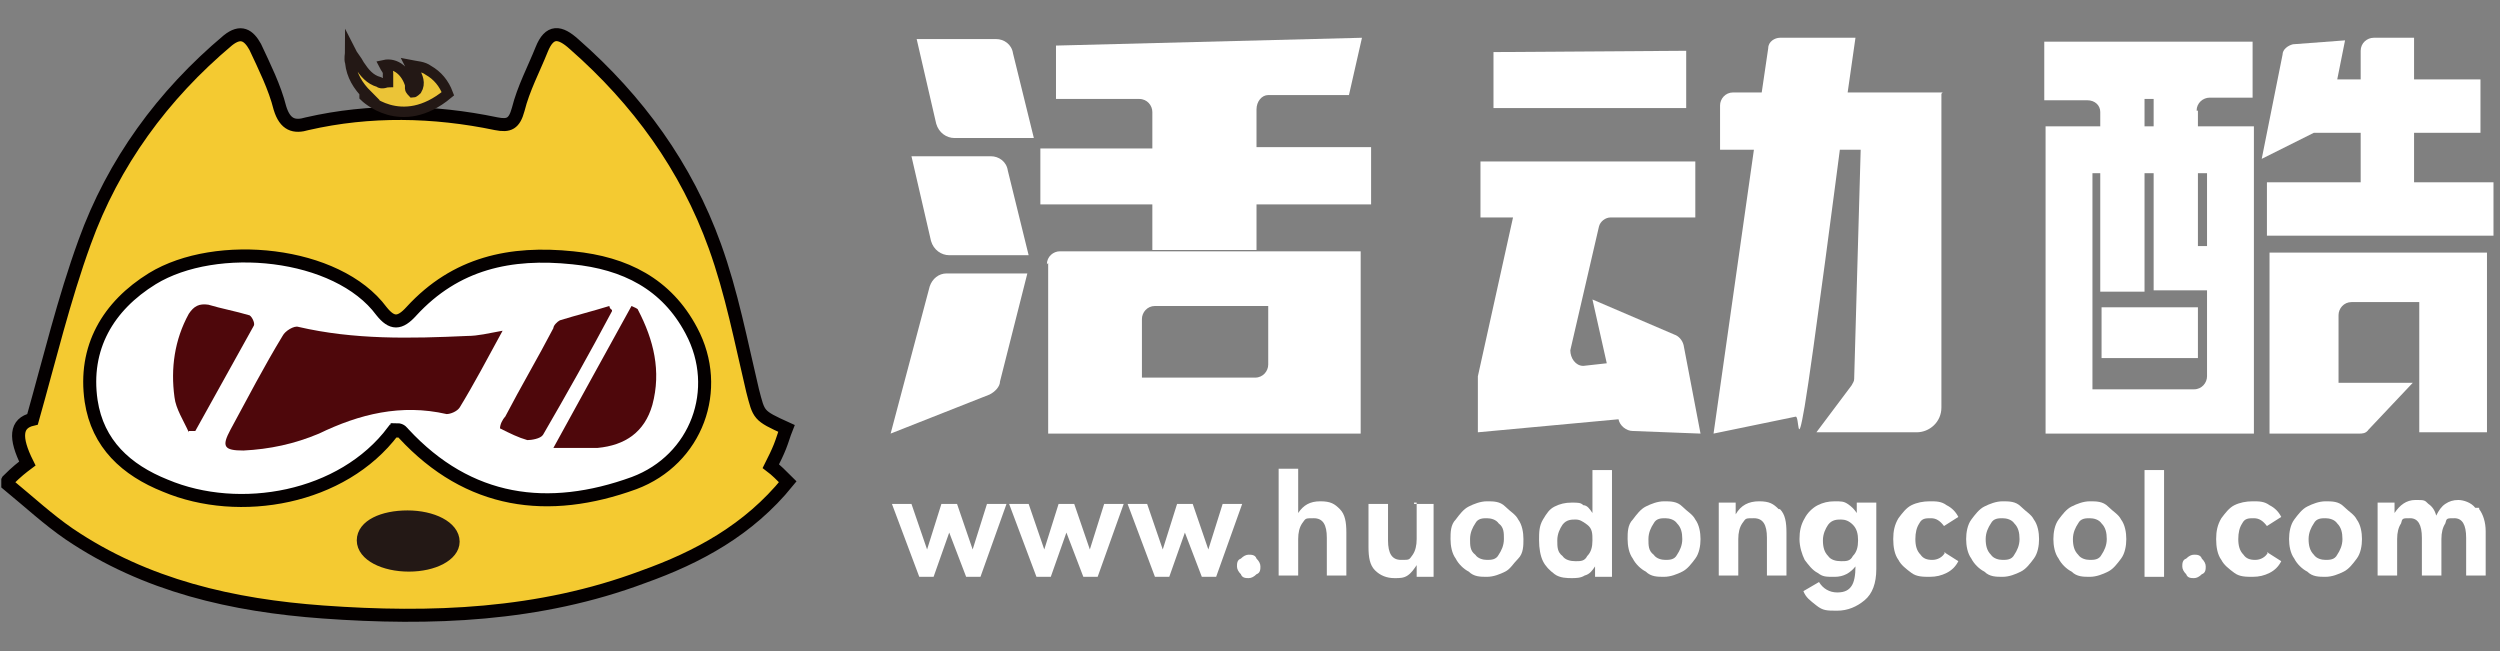 <?xml version="1.0" encoding="UTF-8"?>
<svg xmlns="http://www.w3.org/2000/svg" version="1.1" viewBox="0 0 192 50">
  <rect x="0" y="0" width="192" height="50" fill="#808080" stroke="none"/>
  <defs>
    <style>
      .cls-1 {
        fill: #ebc437;
        stroke-width: .8px;
      }

      .cls-1, .cls-2 {
        stroke: #231815;
      }

      .cls-1, .cls-2, .cls-3 {
        stroke-miterlimit: 10;
      }

      .cls-2 {
        fill: #231815;
      }

      .cls-4 {
        fill: #fff;
      }

      .cls-5 {
        fill: #4e070b;
      }

      .cls-3 {
        fill: #f4ca31;
        stroke: #040000;
      }
    </style>
  </defs>
  <!-- Generator: Adobe Illustrator 28.6.0, SVG Export Plug-In . SVG Version: 1.2.0 Build 709)  -->
  <g>
    <g id="_图层_1" data-name="图层_1">
      <g>
        <path class="cls-4" d="M30.2,33c-3.9,5.2-11.8,6.6-17.5,4.2-3-1.2-5.2-3.2-5.7-6.5-.6-4.2,1.3-7.3,4.7-9.4,4.9-3,14.1-2.1,17.6,2.5.8,1,1.4,1.1,2.3,0,3.3-3.7,7.6-4.6,12.4-4.1,4,.4,7.1,2,9.1,5.6,2.4,4.5.4,9.9-4.4,11.7-6.7,2.5-12.7,1.7-17.7-3.8-.1,0-.3-.2-.5-.3h-.3,0Z"/>
        <g>
          <path class="cls-3" d="M.6,36.9c.7-.7,1.1-1,1.5-1.3-1-2-.9-3.1.4-3.4,1.3-4.6,2.4-9.2,4-13.6,2.2-6.1,6-11.3,11-15.5,1-.8,1.6-.4,2.1.5.7,1.5,1.5,3.1,1.9,4.7.4,1.3,1.1,1.5,2.1,1.2,4.8-1.1,9.7-1,14.5,0,1,.2,1.4,0,1.7-1.1.4-1.6,1.2-3.1,1.8-4.6s1.4-1.4,2.5-.4c4.9,4.3,8.6,9.4,10.8,15.5,1.3,3.6,2,7.3,2.9,11.1.5,1.9.4,1.9,2.6,2.9-.2.5-.3.9-.5,1.4s-.4.9-.7,1.5c.4.3.8.7,1.3,1.2-3,3.7-6.9,5.8-11.1,7.3-8,3-16.3,3.3-24.6,2.7-6.9-.5-13.6-2-19.5-6-1.6-1.1-3-2.4-4.7-3.8,0,0,0-.3,0-.3ZM30.5,33c.3,0,.4.2.5.3,5,5.4,11.1,6.2,17.7,3.8,4.8-1.8,6.8-7.2,4.4-11.7-1.9-3.6-5.1-5.2-9.1-5.6-4.8-.5-9,.4-12.4,4.1-.9,1-1.5,1-2.3,0-3.4-4.6-12.7-5.5-17.6-2.5-3.4,2.1-5.3,5.3-4.7,9.4.5,3.3,2.7,5.3,5.7,6.5,5.7,2.4,13.6,1,17.5-4.2h.3,0Z"/>
          <g>
            <path class="cls-5" d="M38.6,25.4c-1.2,2.2-2.2,4.1-3.3,5.9-.2.3-.7.5-1,.5-3.5-.8-6.7,0-9.8,1.5-1.9.8-3.8,1.2-5.8,1.3-1.5,0-1.7-.3-1-1.6,1.3-2.4,2.6-4.9,4-7.2.2-.4.9-.8,1.2-.7,4.3,1,8.6.9,13,.7.8,0,1.6-.2,2.7-.4Z"/>
            <path class="cls-5" d="M48.5,23.5c.2.1.5.2.5.3,1.2,2.3,1.8,4.7,1.1,7.3-.6,2.1-2.1,3.1-4.2,3.3h-3.4c2.1-3.8,4-7.3,6-10.9Z"/>
            <path class="cls-5" d="M14.5,33.2c-.4-.9-1-1.8-1.1-2.7-.3-2.2,0-4.4,1.1-6.4.4-.6.8-.8,1.5-.7,1,.3,2.1.5,3.1.8.2,0,.5.6.4.8-1.5,2.7-3,5.4-4.5,8.1h-.5Z"/>
            <path class="cls-5" d="M47,23.9c-1.7,3.2-3.5,6.4-5.3,9.5-.2.3-.9.4-1.2.4-.7-.2-1.3-.5-2.1-.9,0-.3.2-.7.4-.9,1.2-2.3,2.5-4.5,3.7-6.8,0-.2.3-.5.5-.6,1.3-.4,2.5-.7,3.8-1.1,0,0,0,.2.2.3h0Z"/>
          </g>
          <path class="cls-2" d="M34.8,41.6c0,1-1.5,1.8-3.4,1.8s-3.5-.8-3.5-1.9,1.5-1.8,3.4-1.8,3.5.8,3.5,1.9Z"/>
          <path class="cls-1" d="M28,7.4s2.8,2.8,6.4-.2c-.3-.8-.8-1.4-1.5-1.8-.4-.3-.9-.3-1.4-.4.1.2.2.3.3.4.3.5.5,1,.2,1.5,0,0-.2.2-.3.2,0,0-.2-.2-.2-.3v-.3c-.3-1-1.1-1.7-2-1.5.1.2.3.4.3.6v.7c-.1,0-.5.2-.7,0-.7-.2-1.1-.7-1.5-1.3-.2-.4-.5-.7-.7-1.1,0,.3-.1.6,0,.9.1,1,.6,1.8,1.3,2.5h-.2,0Z"/>
        </g>
      </g>
      <g>
        <g>
          <path class="cls-4" d="M79.5,10.6h-6.2c-.6,0-1.2-.4-1.4-1.1l-1.5-6.5h6.1c.6,0,1.2.4,1.3,1.1l1.6,6.5h0Z"/>
          <path class="cls-4" d="M78.9,21l-2.1,8.3c0,.4-.4.8-.8,1l-7.6,3,3-11.3c.2-.6.7-1,1.3-1h6.2Z"/>
          <path class="cls-4" d="M79.1,19.6h-6.2c-.6,0-1.2-.4-1.4-1.1l-1.5-6.5h6.1c.6,0,1.2.4,1.3,1.1l1.6,6.5h0Z"/>
          <path class="cls-4" d="M105.3,11.4v4.3h-8.8v3.5h-8v-3.5h-8.6v-4.3h8.6v-2.8c0-.5-.4-1-1-1h-6.4V3.5l23.5-.6-1,4.4h-6.2c-.5,0-.9.5-.9,1.1v2.9h8.8Z"/>
          <path class="cls-4" d="M80.5,20.2v13.1h24v-14h-23.1c-.5,0-1,.4-1,1h0ZM96.4,29h-8.7v-4.5c0-.5.4-1,1-1h8.7v4.5c0,.5-.4,1-1,1Z"/>
        </g>
        <g>
          <polygon class="cls-4" points="114.7 4 114.7 8.3 129.5 8.3 129.5 3.9 114.7 4"/>
          <path class="cls-4" d="M130.6,33.3l-5.2-.2c-.5,0-1-.4-1.1-.9h0l-10.8,1v-4.3l2.7-12.2h-2.5v-4.3h16.5v4.3h-6.5c-.4,0-.8.3-.9.7l-2.2,9.5c0,.6.4,1.2,1,1.2l1.8-.2-1.1-4.9,6.3,2.7c.3.1.6.4.7.8l1.3,6.8h0Z"/>
          <path class="cls-4" d="M149.1,7.2v24.1c0,1.1-.9,1.9-1.9,1.9h-7.7l2.7-3.6c.1-.2.2-.3.2-.5l.5-17.6h-1.6s-2.1,16.2-2.7,19.7-.4.7-.7.8l-6.3,1.3,3.1-21.8h-2.6v-3.4c0-.5.4-1,1-1h2.2l.5-3.4c0-.5.5-.8.9-.8h5.8l-.6,4.2h7.3,0Z"/>
        </g>
        <rect class="cls-4" x="169.5" y="18.9" width=".6" height="3.4"/>
        <path class="cls-4" d="M168.8,8.5v10.4h.7v3.4h-4.1V7.6h-.7v14.8h-3.4v-13.8c0-.5-.4-.9-1-.9h-3.3V3.2h16v4.3h-3.3c-.5,0-1,.4-1,1h.1Z"/>
        <path class="cls-4" d="M157.1,9.7v23.6h16V9.7h-16ZM168.5,29.9h-7.8V13.3h8.8v15.6c0,.5-.4,1-1,1Z"/>
        <polygon class="cls-4" points="161.4 23.6 161.4 27.5 168.8 27.5 168.8 23.6 161.4 23.6"/>
        <polygon class="cls-4" points="168.8 22.3 168.8 22.3 166.6 22.3 168.8 22.3"/>
        <path class="cls-4" d="M190.5,6.2v4h-12.8l-4,2,1.6-8c0-.4.4-.7.8-.8l4-.3-.6,3h11Z"/>
        <polygon class="cls-4" points="174.1 14 174.1 18.1 191.5 18.1 191.5 14 174.1 14"/>
        <path class="cls-4" d="M181.4,17.3h4V2.9h-3.1c-.5,0-1,.4-1,1v13.5h.1Z"/>
        <path class="cls-4" d="M174.3,19.5v13.8h6.9c.2,0,.5,0,.7-.3l3.4-3.6h-5.7v-5.2c0-.5.4-1,1-1h5.2v6.2h0v3.8h5.2v-13.8h-16.7,0Z"/>
        <g>
          <path class="cls-4" d="M73.5,38.7l1.2,3.5,1.1-3.5h1.5l-2,5.6h-1.1l-1.3-3.4-1.2,3.4h-1.1l-2.1-5.6h1.5l1.2,3.5,1.1-3.5h1.2Z"/>
          <path class="cls-4" d="M82.5,38.7l1.2,3.5,1.1-3.5h1.5l-2,5.6h-1.1l-1.3-3.4-1.2,3.4h-1.1l-2.1-5.6h1.5l1.2,3.5,1.1-3.5h1.2Z"/>
          <path class="cls-4" d="M91.6,38.7l1.2,3.5,1.1-3.5h1.5l-2,5.6h-1.1l-1.3-3.4-1.2,3.4h-1.1l-2.1-5.6h1.5l1.2,3.5,1.1-3.5h1.2Z"/>
          <path class="cls-4" d="M95.3,44.1c-.2-.2-.3-.4-.3-.6s0-.5.3-.6c.2-.2.4-.3.6-.3s.5,0,.6.3c.2.2.3.4.3.6s0,.5-.3.6c-.2.2-.4.3-.6.3s-.5,0-.6-.3Z"/>
          <path class="cls-4" d="M102.9,39.1c.4.4.5,1,.5,1.8v3.3h-1.5v-2.9c0-1-.3-1.5-1-1.5s-.6,0-.9.4c-.2.3-.3.7-.3,1.2v2.8h-1.5v-8.2h1.5v3.4c.4-.6.9-.9,1.7-.9s1.1.2,1.5.6Z"/>
          <path class="cls-4" d="M108.6,38.7h1.5v5.6h-1.3v-.9c-.2.3-.4.6-.7.8-.3.2-.6.2-1,.2-.6,0-1.1-.2-1.5-.6-.4-.4-.5-1-.5-1.8v-3.3h1.5v2.8c0,1,.3,1.5,1,1.5s.6,0,.9-.4c.2-.3.3-.7.3-1.2v-2.8h-.2Z"/>
          <path class="cls-4" d="M111.8,39.9c.3-.4.6-.8,1-1s.9-.4,1.4-.4,1,0,1.4.4.8.6,1,1c.3.4.4,1,.4,1.5s0,1.1-.4,1.5-.6.8-1,1-.9.4-1.4.4-1,0-1.4-.4c-.4-.2-.8-.6-1-1-.3-.4-.4-1-.4-1.5s0-1.1.4-1.5ZM113.3,42.6c.2.3.6.4.9.4s.7,0,.9-.4c.2-.3.4-.7.4-1.2s0-.9-.4-1.2c-.2-.3-.6-.4-.9-.4s-.7,0-.9.4c-.2.3-.4.7-.4,1.2s0,.9.4,1.2Z"/>
          <path class="cls-4" d="M122.3,36.1h1.5v8.2h-1.3v-.8c-.2.3-.4.6-.8.7-.3.2-.7.2-1,.2s-.9,0-1.3-.3-.7-.6-.9-1c-.2-.4-.3-1-.3-1.6s0-1.1.3-1.6.5-.8.9-1,.8-.3,1.3-.3.7,0,.9.2c.3,0,.5.3.7.6,0,0,0-3.3,0-3.3ZM121.9,42.7c.3-.3.4-.7.4-1.2s0-.9-.4-1.2-.6-.4-.9-.4-.7,0-1,.4c-.2.3-.4.7-.4,1.2s0,.9.4,1.2c.2.3.6.4,1,.4s.7,0,.9-.4Z"/>
          <path class="cls-4" d="M125.4,39.9c.3-.4.6-.8,1-1s.9-.4,1.4-.4,1,0,1.4.4.8.6,1,1c.3.4.4,1,.4,1.5s-.1,1.1-.4,1.5c-.3.4-.6.8-1,1s-.9.4-1.4.4-1,0-1.4-.4c-.4-.2-.8-.6-1-1-.3-.4-.4-1-.4-1.5s0-1.1.4-1.5ZM127,42.6c.2.3.6.4.9.4s.7,0,.9-.4c.2-.3.4-.7.4-1.2s-.1-.9-.4-1.2c-.2-.3-.6-.4-.9-.4s-.7,0-.9.4c-.2.3-.4.7-.4,1.2s0,.9.4,1.2Z"/>
          <path class="cls-4" d="M136.7,39.1c.4.4.5,1,.5,1.8v3.3h-1.5v-2.9c0-1-.3-1.5-1-1.5s-.6,0-.9.4c-.2.3-.3.7-.3,1.2v2.8h-1.5v-5.6h1.3v.9c.4-.7,1-1,1.8-1s1.1.2,1.5.6h0Z"/>
          <path class="cls-4" d="M144.1,38.7v5c0,1.1-.3,1.9-.9,2.4-.6.5-1.3.8-2.1.8s-1.1,0-1.6-.4-.8-.6-1-1.1l1.2-.7c.3.5.8.8,1.4.8s.9-.2,1.1-.5c.2-.3.3-.8.3-1.5-.4.5-.9.8-1.6.8s-.9,0-1.3-.3c-.4-.2-.7-.6-1-1-.2-.4-.4-1-.4-1.6s.1-1.1.4-1.6c.2-.4.6-.8,1-1s.8-.3,1.3-.3.7,0,1,.2.5.4.7.7v-.8h1.5ZM142.3,42.7c.3-.3.4-.7.4-1.2s-.1-.9-.4-1.2c-.3-.3-.6-.4-.9-.4s-.7,0-1,.4c-.2.3-.4.7-.4,1.2s.1.9.4,1.2c.2.3.6.4,1,.4s.7,0,.9-.4Z"/>
          <path class="cls-4" d="M149.3,42.4l1.1.7c-.2.4-.5.7-.9.9s-.8.3-1.3.3-1,0-1.4-.3-.8-.6-1-1c-.3-.4-.4-1-.4-1.6s.1-1.1.4-1.6c.3-.4.6-.8,1-1s.9-.3,1.4-.3.9,0,1.3.3c.4.2.7.5.9.9l-1.1.7c-.3-.4-.6-.6-1-.6s-.7,0-.9.4c-.2.3-.3.7-.3,1.2s.1.9.4,1.2c.2.3.5.4.9.4s.8-.2,1-.6h0Z"/>
          <path class="cls-4" d="M151.4,39.9c.3-.4.6-.8,1-1s.9-.4,1.4-.4,1,0,1.4.4.8.6,1,1c.3.4.4,1,.4,1.5s-.1,1.1-.4,1.5c-.3.4-.6.8-1,1s-.9.4-1.4.4-1,0-1.4-.4c-.4-.2-.8-.6-1-1-.3-.4-.4-1-.4-1.5s.1-1.1.4-1.5ZM152.9,42.6c.2.3.6.4.9.4s.7,0,.9-.4c.2-.3.4-.7.4-1.2s-.1-.9-.4-1.2c-.2-.3-.6-.4-.9-.4s-.7,0-.9.4c-.2.3-.4.7-.4,1.2s.1.9.4,1.2Z"/>
          <path class="cls-4" d="M158.1,39.9c.3-.4.6-.8,1-1s.9-.4,1.4-.4,1,0,1.4.4.8.6,1,1c.3.4.4,1,.4,1.5s-.1,1.1-.4,1.5c-.3.4-.6.8-1,1s-.9.4-1.4.4-1,0-1.4-.4c-.4-.2-.8-.6-1-1-.3-.4-.4-1-.4-1.5s.1-1.1.4-1.5ZM159.6,42.6c.2.3.6.4.9.4s.7,0,.9-.4c.2-.3.4-.7.4-1.2s-.1-.9-.4-1.2c-.2-.3-.6-.4-.9-.4s-.7,0-.9.4c-.2.3-.4.7-.4,1.2s.1.9.4,1.2Z"/>
          <path class="cls-4" d="M166.2,44.3h-1.5v-8.2h1.5v8.2Z"/>
          <path class="cls-4" d="M167.9,44.1c-.2-.2-.3-.4-.3-.6s0-.5.3-.6c.2-.2.4-.3.6-.3s.5,0,.6.3c.2.2.3.4.3.6s0,.5-.3.6c-.2.2-.4.3-.6.3s-.5,0-.6-.3Z"/>
          <path class="cls-4" d="M174.1,42.4l1.1.7c-.2.4-.5.7-.9.9s-.8.3-1.3.3-1,0-1.4-.3-.8-.6-1-1c-.3-.4-.4-1-.4-1.6s.1-1.1.4-1.6c.3-.4.6-.8,1-1s.9-.3,1.4-.3.9,0,1.3.3c.4.2.7.5.9.9l-1.1.7c-.3-.4-.6-.6-1-.6s-.7,0-.9.4c-.2.3-.3.7-.3,1.2s.1.9.4,1.2c.2.3.5.4.9.4s.8-.2,1-.6h0Z"/>
          <path class="cls-4" d="M176.2,39.9c.3-.4.6-.8,1-1s.9-.4,1.4-.4,1,0,1.4.4.8.6,1,1c.3.4.4,1,.4,1.5s-.1,1.1-.4,1.5c-.3.4-.6.8-1,1s-.9.4-1.4.4-1,0-1.4-.4c-.4-.2-.8-.6-1-1-.3-.4-.4-1-.4-1.5s.1-1.1.4-1.5ZM177.7,42.6c.2.3.6.4.9.4s.7,0,.9-.4c.2-.3.4-.7.4-1.2s-.1-.9-.4-1.2c-.2-.3-.6-.4-.9-.4s-.7,0-.9.4c-.2.3-.4.7-.4,1.2s.1.9.4,1.2Z"/>
          <path class="cls-4" d="M190.4,39.1c.3.4.5,1,.5,1.7v3.4h-1.5v-2.9c0-1-.3-1.5-.9-1.5s-.6,0-.7.4c-.2.3-.3.7-.3,1.2v2.8h-1.5v-2.9c0-1-.3-1.5-.9-1.5s-.6,0-.7.4c-.2.3-.3.7-.3,1.2v2.8h-1.5v-5.6h1.3v.8c.4-.6.9-1,1.6-1s.7,0,1,.3c.3.2.5.5.6.9.2-.4.4-.7.7-.9s.6-.3,1-.3,1,.2,1.3.6h.3,0Z"/>
        </g>
      </g>
    </g>
  </g>
</svg>